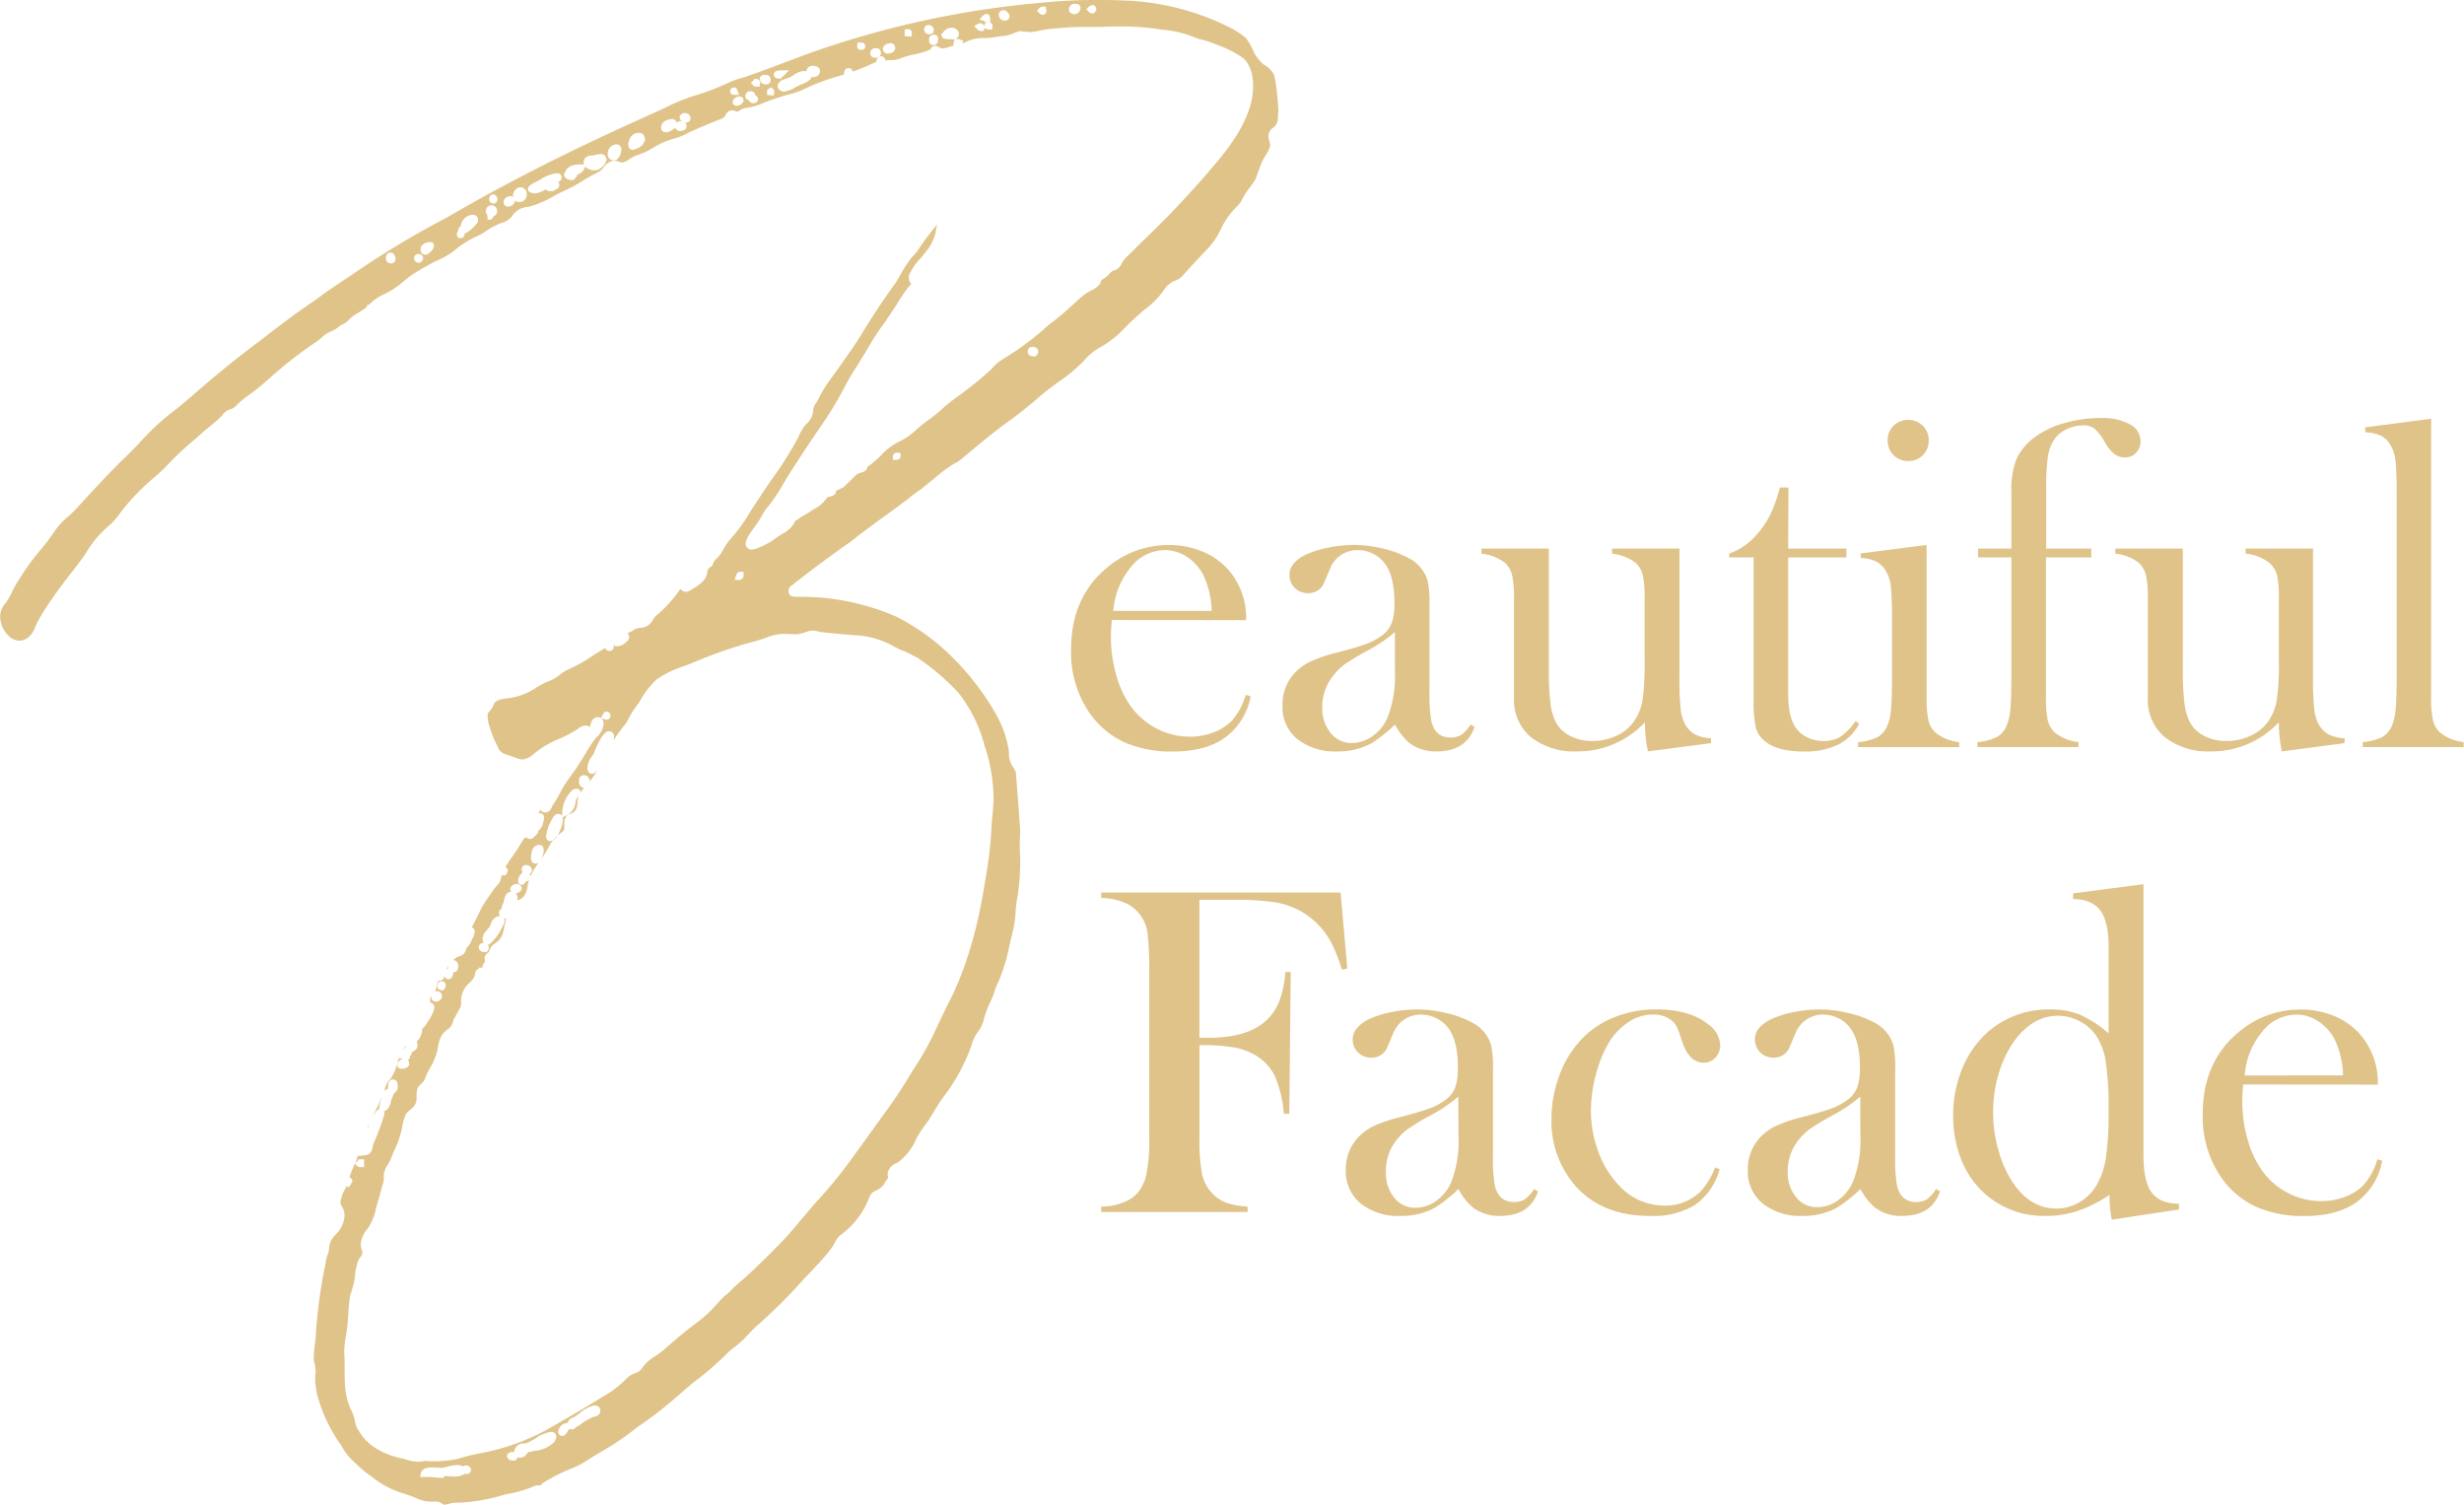 <svg xmlns="http://www.w3.org/2000/svg" viewBox="0 0 426.69 260.58"><defs><style>.cls-1{fill:#dfc389;}</style></defs><g id="レイヤー_2" data-name="レイヤー 2"><g id="レイヤー_1-2" data-name="レイヤー 1"><path class="cls-1" d="M207.71,181v16.16a30.74,30.74,0,0,0,.44,6.09,7,7,0,0,0,1.67,3.3,6.38,6.38,0,0,0,2.52,1.72,12.64,12.64,0,0,0,3.71.67v.93H190.69v-.93a10.35,10.35,0,0,0,3.61-.63,6.55,6.55,0,0,0,2.66-1.68,7.54,7.54,0,0,0,1.59-3.44,29.69,29.69,0,0,0,.47-6V167.28c0-1.73-.09-3.52-.27-5.39a6.66,6.66,0,0,0-3.42-5.3,10.7,10.7,0,0,0-4.64-1.09v-.94h41.46l1.16,13.16-.92.2a29.46,29.46,0,0,0-1.82-4.61,13.48,13.48,0,0,0-5.24-5.47,13.66,13.66,0,0,0-4.48-1.58,43.57,43.57,0,0,0-7-.44h-6.15v23.89h1.59q7,0,10.2-3.2a9.24,9.24,0,0,0,2.1-3.26,18.16,18.16,0,0,0,1-4.92l.92,0-.24,24.54h-.95a20.94,20.94,0,0,0-1.49-6.38,8.47,8.47,0,0,0-3.2-3.62,11.3,11.3,0,0,0-3.9-1.48A31.37,31.37,0,0,0,207.71,181Z"/><path class="cls-1" d="M265.67,205.9l.67.41q-1.43,4.24-6.55,4.25a7.47,7.47,0,0,1-4.68-1.42,10.6,10.6,0,0,1-2.55-3.24,26,26,0,0,1-4,3.2,12,12,0,0,1-6,1.46,10.47,10.47,0,0,1-6.94-2.15,7.18,7.18,0,0,1-2.56-5.79,8,8,0,0,1,2.1-5.63,9.61,9.61,0,0,1,2.74-2,26.35,26.35,0,0,1,4.49-1.52q3.45-.89,5.09-1.5a10.51,10.51,0,0,0,2.76-1.45,4.85,4.85,0,0,0,1.75-2.19,10.12,10.12,0,0,0,.47-3.48q0-4.74-1.74-6.92a5.6,5.6,0,0,0-2.05-1.62,5.79,5.79,0,0,0-2.59-.61,5.07,5.07,0,0,0-2.9.85,5.15,5.15,0,0,0-1.9,2.35l-1,2.35a2.87,2.87,0,0,1-2.85,1.9,3.11,3.11,0,0,1-3.18-3.2c0-1.38,1-2.54,2.86-3.48a16.93,16.93,0,0,1,3.84-1.2,22.32,22.32,0,0,1,4.47-.46,21.34,21.34,0,0,1,5.13.65,17.34,17.34,0,0,1,4.45,1.66,6.4,6.4,0,0,1,3.22,3.88,18.33,18.33,0,0,1,.32,4.09v15a27.71,27.71,0,0,0,.31,5.18q.68,2.88,3.26,2.88a3.5,3.5,0,0,0,1.92-.45A7,7,0,0,0,265.67,205.9Zm-13.14-16a26.82,26.82,0,0,1-4.7,3.2,40.19,40.19,0,0,0-4,2.39,10.52,10.52,0,0,0-2,1.94A8.51,8.51,0,0,0,240,203a6.69,6.69,0,0,0,1.44,4.41,4.55,4.55,0,0,0,3.66,1.74,6.2,6.2,0,0,0,3.66-1.23,7.72,7.72,0,0,0,2.59-3.3,19.92,19.92,0,0,0,1.22-7.86Z"/><path class="cls-1" d="M297,202.18l.8.28a11.28,11.28,0,0,1-4.25,6.19,14,14,0,0,1-7.85,1.91q-8,0-12.58-4.86a17,17,0,0,1-4.45-12.07,21,21,0,0,1,1.23-7,18.16,18.16,0,0,1,3.38-6,15.74,15.74,0,0,1,5.93-4.33,19.33,19.33,0,0,1,7.67-1.5q5.76,0,9,2.63a4.63,4.63,0,0,1,2,3.56,3,3,0,0,1-.84,2.17,2.69,2.69,0,0,1-2,.87q-2.58,0-3.81-3.85a18.75,18.75,0,0,0-.89-2.43,3.46,3.46,0,0,0-1-1.13,4.84,4.84,0,0,0-3-.93A7.56,7.56,0,0,0,282,177a11.15,11.15,0,0,0-3,2.94,18.48,18.48,0,0,0-2.12,4.43,25,25,0,0,0-1.38,8,20.31,20.31,0,0,0,1.26,7,16.6,16.6,0,0,0,3.45,5.75,10.62,10.62,0,0,0,8,3.65,8.63,8.63,0,0,0,6.3-2.47A12.92,12.92,0,0,0,297,202.18Z"/><path class="cls-1" d="M335.28,205.9l.67.41q-1.43,4.24-6.54,4.25a7.5,7.5,0,0,1-4.69-1.42,10.75,10.75,0,0,1-2.55-3.24,26,26,0,0,1-4,3.2,12,12,0,0,1-6,1.46,10.45,10.45,0,0,1-6.93-2.15,7.16,7.16,0,0,1-2.57-5.79,8,8,0,0,1,2.11-5.63,9.43,9.43,0,0,1,2.73-2,26.66,26.66,0,0,1,4.49-1.52q3.45-.89,5.1-1.5a10.59,10.59,0,0,0,2.75-1.45,4.85,4.85,0,0,0,1.75-2.19,10.09,10.09,0,0,0,.48-3.48c0-3.16-.59-5.47-1.75-6.92a5.65,5.65,0,0,0-2-1.62,5.84,5.84,0,0,0-2.6-.61,5.07,5.07,0,0,0-2.9.85,5.15,5.15,0,0,0-1.9,2.35l-1,2.35a2.86,2.86,0,0,1-2.85,1.9,3.13,3.13,0,0,1-3.18-3.2q0-2.07,2.87-3.48a16.83,16.83,0,0,1,3.83-1.2,22.32,22.32,0,0,1,4.47-.46,21.34,21.34,0,0,1,5.13.65,17.2,17.2,0,0,1,4.45,1.66,6.4,6.4,0,0,1,3.22,3.88,18.33,18.33,0,0,1,.32,4.09v15a27.71,27.71,0,0,0,.31,5.18q.68,2.88,3.26,2.88a3.5,3.5,0,0,0,1.92-.45A7,7,0,0,0,335.28,205.9Zm-13.13-16a27.28,27.28,0,0,1-4.71,3.2,40.19,40.19,0,0,0-4,2.39,10.52,10.52,0,0,0-2,1.94,8.56,8.56,0,0,0-1.86,5.47,6.69,6.69,0,0,0,1.44,4.41,4.55,4.55,0,0,0,3.66,1.74,6.2,6.2,0,0,0,3.66-1.23,7.72,7.72,0,0,0,2.59-3.3,19.71,19.71,0,0,0,1.23-7.86Z"/><path class="cls-1" d="M365.69,211.21a22.69,22.69,0,0,1-.39-4.3,23.4,23.4,0,0,1-5.53,2.8,18,18,0,0,1-5.57.85,15.24,15.24,0,0,1-10.3-3.69,15.4,15.4,0,0,1-4.2-5.89,20,20,0,0,1-1.47-7.75,21,21,0,0,1,1.59-8.24,17.13,17.13,0,0,1,4.44-6.3A15.92,15.92,0,0,1,355,174.81a13.42,13.42,0,0,1,5.15.89,20.89,20.89,0,0,1,5,3.24V164q0-4.4-1.44-6.34T359,155.7v-1l12.18-1.58V200c0,3.05.47,5.22,1.43,6.51s2.52,1.94,4.72,1.94v1Zm-.55-18.87a54.45,54.45,0,0,0-.48-8.44,11.25,11.25,0,0,0-1.7-4.6,7.75,7.75,0,0,0-2.86-2.47,8,8,0,0,0-3.7-.93c-2.82,0-5.25,1.35-7.31,4a18.29,18.29,0,0,0-2.9,5.79,23.08,23.08,0,0,0-1.05,6.92,24,24,0,0,0,1,6.83,19,19,0,0,0,2.68,5.72c2,2.76,4.4,4.13,7.28,4.13a7.83,7.83,0,0,0,3.91-1.05,8.2,8.2,0,0,0,3-2.91,13.31,13.31,0,0,0,1.66-4.8A53.28,53.28,0,0,0,365.14,192.34Z"/><path class="cls-1" d="M388.45,187.8c-.11,1.33-.16,2.29-.16,2.88a23.87,23.87,0,0,0,1,6.88,16.88,16.88,0,0,0,2.75,5.59,12.56,12.56,0,0,0,4.41,3.56A12.23,12.23,0,0,0,402,208a11.46,11.46,0,0,0,4.06-.73,8.7,8.7,0,0,0,3.18-2,11.3,11.3,0,0,0,2.45-4.53l.83.28a11.3,11.3,0,0,1-4.42,7.15q-3.39,2.41-9,2.41a20.26,20.26,0,0,1-8.37-1.58,14.83,14.83,0,0,1-5.91-4.86,18.42,18.42,0,0,1-3.37-11.25q0-9.12,6.39-14.3a16.33,16.33,0,0,1,10.59-3.76,14.74,14.74,0,0,1,5.87,1.15,12.16,12.16,0,0,1,4.56,3.34,12.61,12.61,0,0,1,2.9,8.5Zm17.3-1.57a15.54,15.54,0,0,0-1.46-6.24,8.4,8.4,0,0,0-2.85-3.14,6.8,6.8,0,0,0-3.79-1.15,7.63,7.63,0,0,0-5.94,3,13.44,13.44,0,0,0-3,7.54Z"/><path class="cls-1" d="M192.53,107.37c-.1,1.32-.16,2.28-.16,2.87a23.94,23.94,0,0,0,1,6.89,16.73,16.73,0,0,0,2.75,5.58,12.58,12.58,0,0,0,4.41,3.57,12.35,12.35,0,0,0,5.51,1.29,11.24,11.24,0,0,0,4.06-.73,8.59,8.59,0,0,0,3.18-2,11.38,11.38,0,0,0,2.45-4.53l.84.28a11.3,11.3,0,0,1-4.43,7.14q-3.39,2.42-9,2.41a20.12,20.12,0,0,1-8.38-1.58,15,15,0,0,1-5.91-4.85,18.45,18.45,0,0,1-3.37-11.26q0-9.11,6.39-14.29a16.33,16.33,0,0,1,10.59-3.77,14.75,14.75,0,0,1,5.87,1.16,12.28,12.28,0,0,1,4.57,3.34,12.64,12.64,0,0,1,2.89,8.5Zm17.3-1.58a15.45,15.45,0,0,0-1.46-6.23,8.38,8.38,0,0,0-2.84-3.14,6.86,6.86,0,0,0-3.8-1.16,7.61,7.61,0,0,0-5.94,3,13.43,13.43,0,0,0-3,7.53Z"/><path class="cls-1" d="M254.68,125.47l.68.4c-1,2.84-3.14,4.25-6.55,4.25a7.56,7.56,0,0,1-4.69-1.41,10.6,10.6,0,0,1-2.54-3.24,27.09,27.09,0,0,1-4,3.2,12,12,0,0,1-6,1.45,10.46,10.46,0,0,1-6.93-2.14,7.15,7.15,0,0,1-2.56-5.79,8,8,0,0,1,2.1-5.63,9.3,9.3,0,0,1,2.74-2,25.33,25.33,0,0,1,4.48-1.52q3.45-.9,5.1-1.5a10.51,10.51,0,0,0,2.76-1.46A4.85,4.85,0,0,0,241,107.9a10.11,10.11,0,0,0,.48-3.49q0-4.72-1.75-6.92a5.87,5.87,0,0,0-2-1.62,5.94,5.94,0,0,0-2.6-.61,5.07,5.07,0,0,0-4.8,3.2l-1,2.35a2.86,2.86,0,0,1-2.86,1.9,3.11,3.11,0,0,1-3.17-3.19q0-2.07,2.86-3.49A17.38,17.38,0,0,1,230,94.84a22.5,22.5,0,0,1,4.47-.47,21.72,21.72,0,0,1,5.13.65A17.43,17.43,0,0,1,244,96.68a6.41,6.41,0,0,1,3.22,3.89,18.26,18.26,0,0,1,.32,4.09v15a27.59,27.59,0,0,0,.32,5.18c.45,1.92,1.53,2.87,3.25,2.87a3.5,3.5,0,0,0,1.92-.44A6.78,6.78,0,0,0,254.68,125.47Zm-13.13-16a26.32,26.32,0,0,1-4.71,3.19,41.75,41.75,0,0,0-4,2.39,10.61,10.61,0,0,0-2,2,8.52,8.52,0,0,0-1.86,5.46,6.69,6.69,0,0,0,1.44,4.41,4.55,4.55,0,0,0,3.66,1.75,6.21,6.21,0,0,0,3.66-1.24,7.53,7.53,0,0,0,2.59-3.3,19.69,19.69,0,0,0,1.23-7.85Z"/><path class="cls-1" d="M285.37,130.12a24.79,24.79,0,0,1-.52-5.05,15.89,15.89,0,0,1-11.74,5.05,12.23,12.23,0,0,1-8-2.46,8.44,8.44,0,0,1-2.93-6.88V106.71l0-3.07a18.11,18.11,0,0,0-.32-4,4.62,4.62,0,0,0-1.19-2.14,8.13,8.13,0,0,0-4.13-1.62V95h11.67v20.53a49.37,49.37,0,0,0,.3,6.41,9.24,9.24,0,0,0,1.08,3.43,6,6,0,0,0,2.5,2.16,8.14,8.14,0,0,0,3.64.79,9.78,9.78,0,0,0,4.16-.89,7.53,7.53,0,0,0,3-2.42,8.78,8.78,0,0,0,1.53-3.64,43,43,0,0,0,.37-6.8v-7.92l0-3a20,20,0,0,0-.29-4,4.41,4.41,0,0,0-1.21-2.14,7.94,7.94,0,0,0-4.13-1.62V95h11.67v22a54.64,54.64,0,0,0,.21,5.84,7,7,0,0,0,.86,2.73,4.48,4.48,0,0,0,1.66,1.64,7.13,7.13,0,0,0,2.74.63v.85Z"/><path class="cls-1" d="M309.66,95h10.08v1.54H309.66v23.56c0,2.84.48,4.86,1.43,6.08a5,5,0,0,0,2,1.57,6.17,6.17,0,0,0,2.64.57,5.46,5.46,0,0,0,3-.75,10.43,10.43,0,0,0,2.61-2.73l.59.53a8.24,8.24,0,0,1-3.67,3.6,13.18,13.18,0,0,1-5.89,1.17q-4.68,0-6.82-1.86a4.49,4.49,0,0,1-1.51-2.33,22,22,0,0,1-.36-4.88V96.52h-4.24v-.65a11.17,11.17,0,0,0,4.76-3.28,16.26,16.26,0,0,0,2.12-3,21.59,21.59,0,0,0,1.52-3.83l.4-1.34h1.47Z"/><path class="cls-1" d="M322.21,95.83l11.42-1.46v23.32l0,3.07a18.23,18.23,0,0,0,.32,4,4.17,4.17,0,0,0,1.23,2.12,8,8,0,0,0,4.09,1.65v.85H321.77v-.85a10,10,0,0,0,3.41-.9,4.13,4.13,0,0,0,1.67-2,8.9,8.9,0,0,0,.61-2.8c.12-1.24.18-3,.18-5.41v-10a54.84,54.84,0,0,0-.2-5.82,6.32,6.32,0,0,0-.87-2.72,4.18,4.18,0,0,0-1.63-1.63,6.86,6.86,0,0,0-2.73-.63Zm8.27-16a3.47,3.47,0,0,1-3.59-3.56,3.39,3.39,0,0,1,1-2.53,3.65,3.65,0,0,1,5.1,0,3.42,3.42,0,0,1,1,2.53,3.46,3.46,0,0,1-1,2.55A3.51,3.51,0,0,1,330.48,79.84Z"/><path class="cls-1" d="M354.3,96.52v21.15l0,3.07a18.42,18.42,0,0,0,.31,4,4.31,4.31,0,0,0,1.23,2.13,8.13,8.13,0,0,0,4.09,1.65v.85H342.43v-.85a9.84,9.84,0,0,0,3.42-.91,4.12,4.12,0,0,0,1.66-2,8.93,8.93,0,0,0,.62-2.81c.12-1.25.18-3.06.18-5.44V96.52h-5.76V95h5.76V85.1a14.63,14.63,0,0,1,.89-5.63,9.73,9.73,0,0,1,3.22-3.8,15.71,15.71,0,0,1,5.07-2.41,22.62,22.62,0,0,1,6.33-.87,9.75,9.75,0,0,1,5,1.09,3.29,3.29,0,0,1,1.86,2.92,2.78,2.78,0,0,1-.77,2,2.51,2.51,0,0,1-1.88.81,3,3,0,0,1-1.87-.59,6.47,6.47,0,0,1-1.59-1.92,10.3,10.3,0,0,0-1.82-2.45,3,3,0,0,0-1.95-.59,6.66,6.66,0,0,0-2.85.63A5.52,5.52,0,0,0,355.8,76a7,7,0,0,0-1.15,3,33.93,33.93,0,0,0-.31,5.32V95h7.81v1.54Z"/><path class="cls-1" d="M395.14,130.12a24.79,24.79,0,0,1-.51-5.05,15.91,15.91,0,0,1-11.75,5.05,12.22,12.22,0,0,1-8-2.46,8.42,8.42,0,0,1-2.94-6.88V106.71l0-3.07a18.11,18.11,0,0,0-.32-4,4.54,4.54,0,0,0-1.19-2.14,8.09,8.09,0,0,0-4.12-1.62V95H378v20.53a49.37,49.37,0,0,0,.3,6.41,9.24,9.24,0,0,0,1.09,3.43,5.93,5.93,0,0,0,2.49,2.16,8.17,8.17,0,0,0,3.64.79,9.75,9.75,0,0,0,4.16-.89,7.57,7.57,0,0,0,3.05-2.42,8.9,8.9,0,0,0,1.52-3.64,42.71,42.71,0,0,0,.38-6.8v-7.92l0-3a19.06,19.06,0,0,0-.3-4A4.33,4.33,0,0,0,393,97.49a7.94,7.94,0,0,0-4.13-1.62V95h11.67v22a51.35,51.35,0,0,0,.22,5.84,7,7,0,0,0,.85,2.73,4.5,4.5,0,0,0,1.67,1.64,7,7,0,0,0,2.73.63v.85Z"/><path class="cls-1" d="M409.59,74,421,72.51v45.15l0,3.08a17.73,17.73,0,0,0,.32,4,4.24,4.24,0,0,0,1.23,2.13,8.09,8.09,0,0,0,4.08,1.65v.85H409.15v-.85a10.11,10.11,0,0,0,3.42-.9,4.19,4.19,0,0,0,1.66-2,8.93,8.93,0,0,0,.62-2.81q.18-1.87.18-5.43V85.65q0-4.12-.2-5.82a6.56,6.56,0,0,0-.87-2.75,4.21,4.21,0,0,0-1.63-1.62,7.39,7.39,0,0,0-2.74-.6Z"/><path class="cls-1" d="M76.88,260.58s0,0-.15-.08a2.15,2.15,0,0,0-1.5-.47h-.7a6,6,0,0,1-2.44-.59c-.6-.27-1.22-.48-1.83-.69l-.42-.14a16,16,0,0,1-5.54-2.94,20.56,20.56,0,0,1-2.76-2.3l-.43-.4a9.53,9.53,0,0,1-2-2.64l0-.08-.21-.21a27,27,0,0,1-3.64-7.38,14.7,14.7,0,0,1-.68-3.47v-1.05a2.19,2.19,0,0,0,.07-.67,6.9,6.9,0,0,0-.16-1.3,2.75,2.75,0,0,1-.15-.78,16.83,16.83,0,0,1,.2-2.61c0-.32.09-.62.11-.94a86.68,86.68,0,0,1,1.72-13,6.71,6.71,0,0,1,.43-1.74A3.47,3.47,0,0,0,57,216a3.53,3.53,0,0,1,1.09-2.17,5,5,0,0,0,1.57-3.26,3.25,3.25,0,0,0-.56-1.83,1.07,1.07,0,0,1-.15-.57A6.6,6.6,0,0,1,60,205.52a1.54,1.54,0,0,1,.08-.19l.31.32.62-1v-.16a.63.63,0,0,0-.49-.6,9.33,9.33,0,0,1,.51-1.4,7.76,7.76,0,0,0,.4-1l.36.37a.9.9,0,0,0,.71.24h.55v-1.34H62l0,.21-.12.11-.34.35.18-.54c.07-.25.17-.55.25-.78a1.22,1.22,0,0,0,.38.07l1-.17c.9,0,1.14-1.1,1.22-1.46,0-.12,0-.18,0-.22l0-.08a38,38,0,0,0,2-5.3,1.28,1.28,0,0,0-.08-.53c.8-.11,1.13-1.16,1.32-2.11a3.32,3.32,0,0,0,.33-.83l.48-.49a1.28,1.28,0,0,0,.24-.95c0-1-.54-1.11-.87-1.11h-.13l-.12.06a1.07,1.07,0,0,0-.53,1.05,2.53,2.53,0,0,0,0,.5,1.13,1.13,0,0,0-.76.56q.12-.28.21-.54a3.34,3.34,0,0,1,.87-1.62,8.37,8.37,0,0,0,1.36-3.07c.06-.22.13-.45.2-.66a.88.88,0,0,0,.43.1h.15v.08a1.21,1.21,0,0,0-.86,1.06.64.64,0,0,0,.71.63c.82,0,1.34-.33,1.34-.87a.93.93,0,0,0-.21-.62l0,0,.31-.32v-.35a1,1,0,0,0,.39-.78.83.83,0,0,0,.47-.23,1,1,0,0,0,.47-.87,1.66,1.66,0,0,0-.13-.64h0l.16-.17a3.06,3.06,0,0,0,.79-2.14v0a1.28,1.28,0,0,0,.53-.48.92.92,0,0,0,.18-.26l.14-.22c1.12-1.72,1.26-2.35,1.26-2.7a.76.76,0,0,0-.72-.79,2.29,2.29,0,0,0,0-.25v-.14L74.5,173c0-.12,0-.29.18-.51v.09a.8.8,0,0,0,.86.87,1,1,0,0,0,1-.95.85.85,0,0,0-.69-.84l-.09,0H75.7a.74.74,0,0,0-.36.09,3.28,3.28,0,0,0,.28-1.08,1.46,1.46,0,0,1,.4-.87l0,0a.46.46,0,0,0,.21,0c.42,0,.58-.35.74-.76a.7.7,0,0,0,.67.52c.63,0,.79-.65.85-.9l0-.06v-.07a1,1,0,0,0,0-.17h0c.21,0,.87-.07.87-1a1,1,0,0,0-.84-1.11,2.46,2.46,0,0,1,.86-.61,1.62,1.62,0,0,0,1.38-1.48A2.61,2.61,0,0,0,81.6,163l.06-.12v-.07a3.51,3.51,0,0,0,.55-1.5.75.75,0,0,0-.51-.73c.16-.32.33-.65.52-1s.22-.42.32-.63.19-.38.3-.56a12.88,12.88,0,0,1,1.36-2.49l.72-1a8.78,8.78,0,0,1,1.29-1.7,2.55,2.55,0,0,0,.62-1.59.13.13,0,0,0,0-.06l.38.05h.23l.17-.16a1.19,1.19,0,0,0,.31-.71v-.23l-.39-.39c.28-.46.64-1,1.07-1.62l.15-.2a33.84,33.84,0,0,0,1.84-2.88.7.7,0,0,1,.62-.36h.07l.1.18.38.06a.82.82,0,0,0,.63-.25l.91-.94H93a3,3,0,0,0,1.12-1.87,2,2,0,0,0,.09-.61.74.74,0,0,0-.71-.8.86.86,0,0,0-.24,0c.11-.22.21-.43.31-.61a.89.89,0,0,0,.87.48h.07l.07,0a1.38,1.38,0,0,0,1-1,31.79,31.79,0,0,0,1.79-3.11c.56-.93,1.24-1.93,2-2.95s1.37-2.11,2-3.09a20.55,20.55,0,0,1,1.9-2.85,3.5,3.5,0,0,0,1.26-2.3c0-.83-.48-1.2-1-1.2-1,0-1.24,1.11-1.32,1.48a.44.44,0,0,1-.1.23s0,0-.15-.11a1.23,1.23,0,0,0-.54-.16,2.36,2.36,0,0,0-1.37.61A20.25,20.25,0,0,1,96.71,128a16.63,16.63,0,0,0-4.24,2.52,3.54,3.54,0,0,1-2,1,4.57,4.57,0,0,1-.94-.22l-2.24-.79a1.83,1.83,0,0,1-1.07-1.17,16.59,16.59,0,0,1-1.33-3.17,6.85,6.85,0,0,1-.45-2.09c0-.52.07-.6.21-.77s.11-.12.16-.19a3,3,0,0,0,.7-1.19c.36-.71,1.47-.93,2.33-1a11,11,0,0,0,5-1.84,14,14,0,0,1,2.66-1.32,6.75,6.75,0,0,0,1.54-1,8.63,8.63,0,0,1,1-.67,27.07,27.07,0,0,0,4.89-2.75l1.9-1.14a.72.72,0,0,0,.68.52.75.75,0,0,0,.79-.79.76.76,0,0,0-.17-.46h0a1,1,0,0,0,.53.44l.08,0h.1a2.2,2.2,0,0,0,1.57-.73,1.09,1.09,0,0,0,.55-.87.78.78,0,0,0-.33-.65l.44-.19a1.86,1.86,0,0,0,.49-.27l.11-.07a2.42,2.42,0,0,1,1.24-.42,2.51,2.51,0,0,0,2.2-1.47,2.6,2.6,0,0,1,.72-.8,22.69,22.69,0,0,0,4-4.47,1.15,1.15,0,0,0,1,.5h.1l.08,0a5.4,5.4,0,0,0,1-.53l.27-.16v0c1.41-.88,2.1-1.71,2.19-2.64a1,1,0,0,1,.44-.86,1.25,1.25,0,0,0,.61-.75,1.91,1.91,0,0,1,.52-.77,5.92,5.92,0,0,0,1.29-1.77A10.38,10.38,0,0,1,126.8,93a28.85,28.85,0,0,0,3.09-4.34c.92-1.41,2.09-3.21,3.64-5.49a58.79,58.79,0,0,0,4.83-7.69,7.32,7.32,0,0,1,1.29-2.07,3.4,3.4,0,0,0,1.18-2.46,2.25,2.25,0,0,1,.53-1.21,3.76,3.76,0,0,0,.46-.86,26.1,26.1,0,0,1,1.65-2.73c2.93-4.06,5-7,6.06-8.83,1.63-2.68,3.55-5.55,5.69-8.52l.58-1a22.57,22.57,0,0,1,2.13-3.28,9.45,9.45,0,0,0,.9-1,46.11,46.11,0,0,1,3.48-4.67,5,5,0,0,0-.25,1.27,8.12,8.12,0,0,1-1.91,3.68L160,44a5.87,5.87,0,0,1-.7.85,9.46,9.46,0,0,0-1.91,2.88l0,.1v.12c0,.61.07.85.35,1.11l.07.07a1.13,1.13,0,0,1-.11.11,24.92,24.92,0,0,0-2.35,3.39l-2,3a50.75,50.75,0,0,0-2.84,4.26c-.62,1.11-1.33,2.24-2,3.33a41.69,41.69,0,0,0-2.38,4.05,63.61,63.61,0,0,1-4.51,7.3c-3.28,4.89-5.24,7.88-6.22,9.64a33.4,33.4,0,0,1-2.15,3.22,8.39,8.39,0,0,0-1.38,2c-.3.53-.69,1.09-1.06,1.63-1.23,1.64-1.67,2.46-1.67,3.11a1,1,0,0,0,1,1,3.36,3.36,0,0,0,1.32-.37A11.9,11.9,0,0,0,134.58,93l1-.61a4.74,4.74,0,0,0,2.18-2.26,1.64,1.64,0,0,0,.76-.48c1.09-.6,1.59-.93,1.95-1.17a5.85,5.85,0,0,1,.63-.38A5.75,5.75,0,0,0,143,86.47c.31-.38.39-.44.52-.44,1.11-.18,1.26-.67,1.26-1V85l.29-.14a9.34,9.34,0,0,0,.84-.42l.06,0,.05,0c1-1,1.65-1.61,1.89-1.85a2.08,2.08,0,0,1,1.17-.73c.47-.15,1.11-.36,1.11-1v0l.54-.38a18.6,18.6,0,0,0,1.88-1.67,10.74,10.74,0,0,1,3.15-2.37,10.22,10.22,0,0,0,2.63-1.77,28,28,0,0,1,2.46-2,21.25,21.25,0,0,0,2-1.59,29.39,29.39,0,0,1,3-2.42A64.72,64.72,0,0,0,171.61,64a8.54,8.54,0,0,1,1.86-1.69,48.56,48.56,0,0,0,7.63-5.6,11.93,11.93,0,0,1,1.43-1.15c.67-.49,2.19-1.79,4-3.47A10.6,10.6,0,0,1,189,50.28,3.77,3.77,0,0,0,190.59,49l0-.09,0-.09c.05-.26.34-.46.57-.58a5.18,5.18,0,0,0,1-.87,2,2,0,0,1,.7-.54c.61-.08,1.16-.6,1.58-1.58.16-.19.38-.49.6-.71.78-.72,1.58-1.53,2.35-2.32a169.77,169.77,0,0,0,13.83-14.75C215.15,22.64,217,18.58,217,15c0-.81,0-3.28-1.65-4.88a18.08,18.08,0,0,0-4.6-2.36,16.83,16.83,0,0,0-3.07-1c-.44-.14-.83-.29-1.22-.44a17.18,17.18,0,0,0-5.07-1.16,42.48,42.48,0,0,0-7.59-.57c-1.05,0-2.13,0-3.17.08h-3.88c-.75,0-2.13.09-3.89.25a17.56,17.56,0,0,0-2.91.41,8.12,8.12,0,0,1-1.82.22l-.77-.09c-.34,0-.57-.07-.72-.07h-.09l-.25.08a7.09,7.09,0,0,0-.77.3,6.72,6.72,0,0,1-2.22.5l-.64.1a13.38,13.38,0,0,1-2.61.22,6.45,6.45,0,0,0-2.74.66c-.25.1-.48.2-.72.28l.23-.47-.91-.31h-.65l-.05.4a.94.94,0,0,0-.1.47V7.9l-.68.2a6.64,6.64,0,0,1-1.2.31,1.28,1.28,0,0,1-.62-.23,1.44,1.44,0,0,0-.71-.25.82.82,0,0,0-.73.55s-.33.38-2.68.9a14.38,14.38,0,0,0-2.2.59,4.73,4.73,0,0,1-2.07.44c-.32,0-.63,0-.94.05v-.28L153,9.92l-.16-.17-.22,0c-.2,0-.86.08-.86,1h0a8.33,8.33,0,0,0-.94.37,28.15,28.15,0,0,1-3.16,1.27.69.69,0,0,0-.68-.6.78.78,0,0,0-.79.87v.22l-.93.29a36.91,36.91,0,0,0-6.38,2.44,21.49,21.49,0,0,1-2.9.91c-1.17.34-2.29.74-3.37,1.14l-.09,0-.07.06a13,13,0,0,1-2.86.92,3.39,3.39,0,0,0-1.62.55.94.94,0,0,1-.35.16l-.28-.09a1,1,0,0,0-.58-.15,1.23,1.23,0,0,0-1.14.92,2,2,0,0,1-1.15.71c-1.68.66-3.36,1.39-5,2.1a10.93,10.93,0,0,1-2.84,1.18,14.26,14.26,0,0,0-3.67,1.66,12.64,12.64,0,0,1-2.46,1.14,7.61,7.61,0,0,0-1.45.69,2.85,2.85,0,0,1-1.35.64,2.44,2.44,0,0,1-.33-.09,3.66,3.66,0,0,0-1.16-.23A2.74,2.74,0,0,0,104.51,29a2.65,2.65,0,0,1-.59.61c-.38.23-.79.44-1.19.65s-1,.55-1.55.87a22,22,0,0,1-2.77,1.57l-.93.45c-.47.22-.93.43-1.36.68a18.73,18.73,0,0,1-4.62,2h-.09a3.42,3.42,0,0,0-2.66,1.48,3.22,3.22,0,0,1-2,1.32,12.89,12.89,0,0,0-2.61,1.4,10.68,10.68,0,0,1-2,1.09,16.85,16.85,0,0,0-3.54,2.33,16.93,16.93,0,0,1-3.23,1.83,43.75,43.75,0,0,0-4.28,2.47l-1.12.9A13.77,13.77,0,0,1,66.39,51a9,9,0,0,0-2.52,1.8h-.32l0,.33a14.42,14.42,0,0,1-1.45,1,6.93,6.93,0,0,0-1.66,1.22,3.4,3.4,0,0,1-1,.77,2.87,2.87,0,0,0-1,.65,9.78,9.78,0,0,1-1.07.6,5.64,5.64,0,0,0-1.67,1.08,8,8,0,0,1-.8.66,72.17,72.17,0,0,0-8,6.19c-1.52,1.39-2.85,2.42-4,3.25A19.57,19.57,0,0,0,41.14,70a3.06,3.06,0,0,1-1,.81A2.64,2.64,0,0,0,38.42,72a19.31,19.31,0,0,1-1.85,1.64l-.43.36c-.71.59-1.37,1.14-2,1.75a55.57,55.57,0,0,0-4.75,4.36,28.77,28.77,0,0,1-2.23,2.19,38.92,38.92,0,0,0-6.19,6.32,12.18,12.18,0,0,1-2.25,2.54,18.36,18.36,0,0,0-3.8,4.54c-.78,1.19-1.65,2.31-2.55,3.46-3.35,4.31-5.4,7.38-6.27,9.4a3.75,3.75,0,0,1-1.19,1.8,2.49,2.49,0,0,1-1.51.58c-1.12,0-2-.67-2.81-2a4.84,4.84,0,0,1-.56-2,3.46,3.46,0,0,1,.94-2.5,14.49,14.49,0,0,0,1.26-2.25.56.56,0,0,0,.09-.17,42.1,42.1,0,0,1,4.64-6.73c1-1.13,1.83-2.36,2.68-3.54a11.51,11.51,0,0,1,1.89-2.07,23.07,23.07,0,0,0,2.39-2.37c3.53-3.84,5.86-6.29,7.1-7.48.87-.8,1.82-1.78,2.83-2.81a43.35,43.35,0,0,1,6.66-6.17c.81-.66,1.62-1.31,2.41-2,4.34-3.81,8.35-7.07,12.26-9.95,2.68-2.1,5.87-4.56,9.31-6.86.71-.49,1.35-1,2-1.46.87-.61,2.17-1.48,3.82-2.58l.78-.52a154.45,154.45,0,0,1,16-9.65C87.37,31.83,98,26.45,109.55,21.22l5.64-2.56a32.28,32.28,0,0,1,5.73-2.29,43.74,43.74,0,0,0,4.86-1.87,13.53,13.53,0,0,1,2.42-.93c.42-.07,3.11-1,11-4A161.61,161.61,0,0,1,180.3.48,88.64,88.64,0,0,1,189.57,0c1.61,0,3.28,0,4.91.08a44.11,44.11,0,0,1,19.2,5.05c.74.45,1.44.93,2,1.39a7.9,7.9,0,0,1,1.19,1.94,7.13,7.13,0,0,0,1.94,2.7A4.36,4.36,0,0,1,220.65,13a23.49,23.49,0,0,1,.43,2.65c.14,1.1.22,2.2.29,3.26l0,.23-.08,1.37a1.91,1.91,0,0,1-.75,1.55,1.89,1.89,0,0,0-.9,1.43,3.2,3.2,0,0,0,.1.67l.07.32a2.7,2.7,0,0,1,.15.77,5.19,5.19,0,0,1-.77,1.61c-.25.43-.52.88-.74,1.35l-1.05,2.85a11.92,11.92,0,0,1-1,1.43,11.91,11.91,0,0,0-1.21,1.88,4.37,4.37,0,0,1-1.11,1.49,13.74,13.74,0,0,0-2.57,3.62,13.72,13.72,0,0,1-2,3.17c-.48.52-1,1.06-1.51,1.6-1,1.07-2,2.15-3,3.26a3.5,3.5,0,0,1-1.77,1.2,4.24,4.24,0,0,0-1.73,1.59,14.2,14.2,0,0,1-3.41,3.39c-1,.87-2.05,1.84-3,2.76a18.2,18.2,0,0,1-4.49,3.66,9.38,9.38,0,0,0-2.9,2.37,28.62,28.62,0,0,1-4.52,3.74,47.83,47.83,0,0,0-4.05,3.24c-1.13.94-2.3,1.87-3.57,2.85-2.22,1.53-5,3.76-9.11,7.21a5.89,5.89,0,0,1-1.28.8,25.8,25.8,0,0,0-3.13,2.32c-.66.54-1.47,1.21-2.55,2.07a25.9,25.9,0,0,0-2.12,1.57l-.23.19c-.93.7-1.87,1.42-2.88,2.14-3.21,2.31-5.59,4.09-7.08,5.29-2.92,2-6,4.32-9.47,7a3,3,0,0,1-.58.45,1.13,1.13,0,0,0-.58,1c0,1,1,1,1.29,1h.44a41.32,41.32,0,0,1,17,3.47,37.84,37.84,0,0,1,9.56,6.92,45.66,45.66,0,0,1,7.67,10,18.09,18.09,0,0,1,2.05,5.51,5.58,5.58,0,0,1,.15,1.09,4.23,4.23,0,0,0,.86,2.71,2,2,0,0,1,.39,1.29c.18,2.29.71,9.13.71,9.67-.08,1-.08,2.13-.08,3.2a21.43,21.43,0,0,1,.08,2.24,39.29,39.29,0,0,1-.47,5.84c-.15.7-.23,1.44-.31,2.16a19.91,19.91,0,0,1-.38,3.3c-.24,1-.47,2-.71,3a30.84,30.84,0,0,1-1.89,6.24,8,8,0,0,0-.61,1.48,16.25,16.25,0,0,1-.83,2.09,15.51,15.51,0,0,0-1.14,3.15,5.76,5.76,0,0,1-1,2,7.15,7.15,0,0,0-1.1,2.32,31.9,31.9,0,0,1-4.46,8.4,34,34,0,0,0-2.18,3.29,23.86,23.86,0,0,1-1.34,2.05,16.39,16.39,0,0,0-1.27,1.88l-.25.41a9.69,9.69,0,0,1-3.35,4.3,2.34,2.34,0,0,0-1.68,2,1.25,1.25,0,0,0,.14.54c-.07.13-.27.4-.44.65a2.46,2.46,0,0,0-.34.56,3.87,3.87,0,0,1-1.46,1.11,1.67,1.67,0,0,0-.64.43,2.6,2.6,0,0,0-.54,1,14.38,14.38,0,0,1-4.79,6.17,3.42,3.42,0,0,0-1.06,1.36c-.47,1-2.13,3-5.21,6.13a89.08,89.08,0,0,1-8.57,8.52l-1.3,1.32a13.09,13.09,0,0,1-2.13,2l-.38.3a8.67,8.67,0,0,0-.94.8,55.23,55.23,0,0,1-4.78,4.25c-1.35,1-2.63,2.11-3.81,3.15a65.44,65.44,0,0,1-7.08,5.48,47.7,47.7,0,0,1-6.15,4.21l-.24.14c-.51.3-1.15.67-1.9,1.16a17.45,17.45,0,0,1-3.49,1.82A24.87,24.87,0,0,0,95.4,256c-1.11.61-1.61.89-1.77,1.22l0,0h-.69l-.1,0a21.12,21.12,0,0,1-4.41,1.4,9.39,9.39,0,0,0-1.51.35,32.43,32.43,0,0,1-7.11,1.24,10.27,10.27,0,0,0-1.65.09A6.17,6.17,0,0,1,76.88,260.58Zm-2-6.47c-.48,0-1.75,0-2,1l-.13.66h.83a13,13,0,0,1,1.73.08l1.38.1.18-.19a.77.77,0,0,1,.55-.15,7.48,7.48,0,0,0,1.33.08,3,3,0,0,0,1.69-.44,1.25,1.25,0,0,0,.35,0,.72.72,0,0,0,.78-.71c0-.24-.12-.57-.69-.76l-.08,0h-.09a.94.94,0,0,0-.54.14,2.41,2.41,0,0,0-1-.22,7.48,7.48,0,0,0-1.64.27,5.76,5.76,0,0,1-1.1.21l-.44,0C75.66,254.14,75.28,254.11,74.84,254.11Zm-2.35-66c-.28.29-.4.82-.4,1.83a2.34,2.34,0,0,1-1,2.17,4.59,4.59,0,0,0-.93.94l0,.05,0,.06a7.62,7.62,0,0,0-.51,1.82,16.92,16.92,0,0,1-1.6,4.64,9.73,9.73,0,0,1-1.33,2.68l0,.05,0,.06a2.63,2.63,0,0,0-.3,1.2v.64a2.77,2.77,0,0,1-.27,1.07l-.26,1c-.08.35-.22.82-.39,1.41s-.29,1.05-.47,1.69a8.83,8.83,0,0,1-1.4,3.34,4.53,4.53,0,0,0-1.2,2.72,3.28,3.28,0,0,0,.27,1.24,1.64,1.64,0,0,1,0,.44,1.52,1.52,0,0,1-.26.43,2.94,2.94,0,0,0-.68,1.53,1.2,1.2,0,0,1-.06.24l-.07.19a7.46,7.46,0,0,0-.18,1.45,16.15,16.15,0,0,1-.84,3.26,24,24,0,0,0-.31,2.92c-.07,1-.15,2.21-.34,3.66a15.63,15.63,0,0,0-.39,3.43c.07.83.07,1.79.07,2.8,0,2.51,0,4.68,1.07,7a7.67,7.67,0,0,1,.67,1.71,4.11,4.11,0,0,0,.72,2c1.41,2.47,4.07,4.12,7.86,4.86a7.68,7.68,0,0,0,2.38.49,5.79,5.79,0,0,0,1.2-.15,16.79,16.79,0,0,0,1.86.07,19.89,19.89,0,0,0,3.79-.41,33.52,33.52,0,0,1,4.06-1,38.85,38.85,0,0,0,11.3-4l1.28-.73c1.9-1.09,4.76-2.72,8.46-5a18.07,18.07,0,0,0,4.18-3.2,3.46,3.46,0,0,1,1.42-.89,2.37,2.37,0,0,0,1.32-1,7.35,7.35,0,0,1,2.26-2,15.45,15.45,0,0,0,1.47-1.09c2.19-1.94,4.1-3.52,5.69-4.69A23.54,23.54,0,0,0,124,226c.29-.37.81-.91,1.48-1.59a6.06,6.06,0,0,0,1.07-.93,21.78,21.78,0,0,1,2.06-1.87c1.52-1.35,2.68-2.48,3.8-3.58.68-.67,1.34-1.32,2-2a57.13,57.13,0,0,0,4.21-4.7c1-1.12,1.87-2.23,2.8-3.25a82,82,0,0,0,6.7-8.29l3.14-4.35,3.21-4.44c1-1.45,2.22-3.32,3.55-5.56a51.86,51.86,0,0,0,4.42-8l1.48-3.1c3.11-5.77,5.37-13.17,6.71-22a69.77,69.77,0,0,0,1.1-9.72c.24-2.4.32-3.77.32-4a28.69,28.69,0,0,0-1.52-9.38A25.26,25.26,0,0,0,166,120a40.29,40.29,0,0,0-7.26-6.19l-.06,0-.07,0a.88.88,0,0,1-.33-.26l-.05,0-.06,0a14.08,14.08,0,0,0-2.13-1c-.5-.22-1-.46-1.41-.69A14.66,14.66,0,0,0,148,110c-4-.32-6-.55-6.21-.61a3.18,3.18,0,0,0-1.1-.19,4.38,4.38,0,0,0-1.21.28,6.56,6.56,0,0,1-1.5.36l-2.52-.08a8.83,8.83,0,0,0-2.67.63,28.93,28.93,0,0,1-3,.91,79,79,0,0,0-8.7,3l-.79.32c-.89.37-1.74.72-2.63,1a17.25,17.25,0,0,0-3.9,2,14.48,14.48,0,0,0-3.07,4,17,17,0,0,0-1.91,2.93,3.84,3.84,0,0,1-.56.93,21.84,21.84,0,0,0-2,2.77,2.56,2.56,0,0,0,.1-.61.85.85,0,0,0-.87-1c-.32,0-1,0-2.39,3.2h0l-.14.35a2.3,2.3,0,0,1-.43.78,3.81,3.81,0,0,0-.78,1.9c0,1,.49,1.11.79,1.11s.39,0,.88-.63a5.86,5.86,0,0,1-.48.89,7,7,0,0,1-.8,1.06,1,1,0,0,0-1-1.06c-.2,0-.86.07-.86,1,0,.77.42,1.15.86,1.19a4.75,4.75,0,0,0-.54.85v0a.72.72,0,0,0-.71-.71,1.61,1.61,0,0,0-.71.21,5.75,5.75,0,0,0-1.8,4v.5a.89.89,0,0,0-.7-.34c-.5,0-.79.43-1,.84a7.83,7.83,0,0,0-1.09,3c0,.69.44.88.71.88a1.58,1.58,0,0,0,.64-.22A3.26,3.26,0,0,0,96.9,144a7.54,7.54,0,0,0,.58-1.88,1.4,1.4,0,0,0-.08-.58l.63-.29a2.91,2.91,0,0,0,1.65-2.33,1.64,1.64,0,0,1,.4-.91l.17-.24a4.73,4.73,0,0,0-.25,1.16c-.08.93-.13,1.53-1.18,2-.2,0-1.1.27-1.1,1.7v1c0,.13-.3.37-.64.65a6.8,6.8,0,0,0-2,2.3,17.54,17.54,0,0,1-1.33,2.13c0-.1.09-.2.13-.3a3,3,0,0,0,.28-1.1c0-1-.66-1-.79-1-.42,0-1.41.22-1.41,2.23,0,1,.66,1,.86,1a.75.75,0,0,0,.43-.13,15,15,0,0,0-1.38,2.32,1.43,1.43,0,0,0-.16-.43.69.69,0,0,0,.41-.63,1,1,0,0,0-1-.87.73.73,0,0,0-.79.71.89.89,0,0,0,.16.51c-.49.58-.78,1-.78,1.41,0,.71.44.79.63.79s.5-.09.73-.55c0,0,0-.06.14-.09a.88.88,0,0,0,.41-.15,4.94,4.94,0,0,0-.26,1c-.26,1.93-1.17,2.35-1.86,2.48a1,1,0,0,0,.13-.48.93.93,0,0,0-.33-.73.79.79,0,0,0,.45-.15.78.78,0,0,0,.59-.72c0-.24-.12-.57-.69-.76l-.08,0h-.1c-.43,0-1.1.37-1.1.87a.84.84,0,0,0,.16.49c-1,0-1.21,1.19-1.31,1.8a2.33,2.33,0,0,0-.33,1.12.76.76,0,0,0-.48.75,1,1,0,0,0,.14.56,1.37,1.37,0,0,0-.62.14A1.88,1.88,0,0,0,85,160a2.26,2.26,0,0,1-.48.81,1.7,1.7,0,0,0-.2.26l-.11.14a1.92,1.92,0,0,0-.63,1.26,1.4,1.4,0,0,0,.2.82H83.7a.76.76,0,0,0-.79.79c0,.24.11.79,1.1.79h.23l.16-.16a.83.83,0,0,0,.24-.63.78.78,0,0,0-.18-.49.65.65,0,0,0,.49-.24A8.65,8.65,0,0,0,87,160.46a2.11,2.11,0,0,0,.36-.94v-.13l0-.12c0-.06-.07-.11-.1-.16h.22l.17-.17c0,.12-.47,2.3-.47,2.3a3.24,3.24,0,0,1-1.27,2,2.62,2.62,0,0,0-1.22,1.48,1.4,1.4,0,0,1-.22.34l-.08,0,0,0a1.29,1.29,0,0,0-.47.86,1.77,1.77,0,0,0,.05.39,1.56,1.56,0,0,1,0,.25v0s0,0-.09.12a1.78,1.78,0,0,0-.37.85h0s0,.11-.1.11l-.35-.15-.15.26c-.3.09-.66.41-.66,1.15a3.54,3.54,0,0,1-.94,1.29A4.17,4.17,0,0,0,79.85,173v.72a1.77,1.77,0,0,1-.23.92l-1.15,2.08,0,.08a2.1,2.1,0,0,1-.8,1.35l-.11.08c-.76.53-1.46,1.19-1.76,3.33a10.71,10.71,0,0,1-1.19,3.16,10.71,10.71,0,0,0-1.06,2.18.82.82,0,0,1-.13.24,1.4,1.4,0,0,0-.1.16Zm16.14,63.32a1,1,0,0,0-.71.33l-.15.16v.22c0,.24.11.79,1.18.79a.62.62,0,0,0,.62-.6.94.94,0,0,0,.47.12,1.44,1.44,0,0,0,1.15-.7c.15-.23.22-.26.28-.28l1.11-.23a5.34,5.34,0,0,0,3.4-1.57l0,0,0-.06a1.58,1.58,0,0,0,.32-.86.83.83,0,0,0-.94-.79,6.13,6.13,0,0,0-2.12.77,13.28,13.28,0,0,1-2.19,1.23h-.63a1.57,1.57,0,0,0-1.41,1.59v0A1.09,1.09,0,0,0,88.63,251.39Zm9.49-5a1.69,1.69,0,0,0-1.5,1.51.73.73,0,0,0,.71.72c.46,0,.7-.4.89-.72a2.68,2.68,0,0,1,.25-.37l.11-.13a.79.79,0,0,0,.4.1.92.92,0,0,0,.7-.38l.59-.33a10.71,10.71,0,0,1,2.53-1.5c.76-.11,1.12-.47,1.12-1.06,0-.21-.08-.88-1-.88h-.08a5.75,5.75,0,0,0-2.37,1.22,7.89,7.89,0,0,1-1.15.82c-.76.24-1,.65-1.09,1ZM76.49,169.92a.79.79,0,0,0,0,1.58h.29l.17-.25a1.09,1.09,0,0,0,.24-.62A.71.71,0,0,0,76.49,169.92Zm28.6-46.7a.82.82,0,0,0-.73.55l-.28.57.92.31h.09a.72.72,0,0,0,0-1.43ZM128.21,99c-.24,0-.57.12-.76.7l-.24.72h1l.24-.16.31-.32V99Zm27.11-20.63a.72.72,0,0,0-.7.71v.55h.55c.78,0,.78-.6.78-.63v-.55Zm23.44-18.31a.76.76,0,0,0-.79.79c0,.33.14.87,1.1.87h.23l.17-.16a.92.92,0,0,0,.31-.63C179.78,60.73,179.71,60.06,178.76,60.06ZM67.63,43.75a.78.78,0,0,0-.79.87.85.85,0,0,0,.87,1,.77.77,0,0,0,.78-.87v-.09l0-.08C68.4,44.32,68.21,43.75,67.63,43.75Zm4.86.24a.74.74,0,0,0-.79.71.78.78,0,0,0,.87.79h.23l.16-.16a.89.89,0,0,0,.32-.63A.74.74,0,0,0,72.49,44Zm2-2.08a1.89,1.89,0,0,0-.65.11c-.32.13-1,.41-1,1.08,0,1,.66,1,.86,1s.39,0,1-.64a1.48,1.48,0,0,0,.47-1A.63.63,0,0,0,74.53,41.91Zm4.62-1.53c0,.22,0,.88.63.88a.73.73,0,0,0,.71-.72s0-.06,0-.09A5,5,0,0,0,82,39.33c.48-.48.79-.8.79-1.26,0-.21-.08-.88-1-.88a2.23,2.23,0,0,0-2,1.92.49.49,0,0,1,0,.12.55.55,0,0,0-.41.38h0a1.46,1.46,0,0,0,0,.2v0Zm5-2.71a.69.69,0,0,0,.65.39.73.73,0,0,0,.7-.62.91.91,0,0,0,.64-.89,1,1,0,0,0-1-1,1,1,0,0,0-.73,1.65l.1.73A.43.43,0,0,1,84.14,37.67ZM88.21,34c-.86.17-1,.71-1,1a.76.76,0,0,0,.79.79A1.41,1.41,0,0,0,89.16,35l0-.08v-.2a1,1,0,0,0,.71.26,1.22,1.22,0,0,0,1.33-1.35,1.06,1.06,0,0,0-1.1-1.19.84.84,0,0,0-.63.24,1.49,1.49,0,0,0-.63,1.19,1.81,1.81,0,0,0,0,.25.89.89,0,0,0-.56-.16h-.11Zm-2.79-.33c-.26,0-.71.18-.71.87a.71.71,0,1,0,1.42,0C86.13,33.86,85.68,33.68,85.42,33.68Zm11-3.68a6.79,6.79,0,0,0-3,1.2c-1.39.66-2,1-2,1.59s1,.71,1.34.71a5.94,5.94,0,0,0,1.75-.68.87.87,0,0,0,.75.28H96v-.24h.21l.12-.06a.81.81,0,0,0,.53-.73,1.36,1.36,0,0,0-.16-.57h0a.88.88,0,0,0,.56-.78.74.74,0,0,0-.79-.71h0Zm4-1.52c-1.71,0-2.34.72-2.56,1.32l-.1.13-.09.14v.16a.92.92,0,0,0,.31.62,1.56,1.56,0,0,0,1.1.33h.24l.16-.16a2.59,2.59,0,0,0,.41-.55c.09-.2.18-.24.39-.35a1.69,1.69,0,0,0,.88-.87l.17-.39a1.25,1.25,0,0,0,.27.23,2.39,2.39,0,0,0,1.32.41h.36l.11-.05a2.48,2.48,0,0,0,1.65-1.78,1,1,0,0,0-1-1,5.85,5.85,0,0,0-1.25.24c-1.56,0-1.73.84-1.73,1.19a1.35,1.35,0,0,0,.06.41ZM106.74,25a1.57,1.57,0,0,0-1.5,1.59,1.06,1.06,0,0,0,1.1,1.19c.88,0,1.26-1.39,1.26-1.83A.85.85,0,0,0,106.74,25ZM110.58,23A1.7,1.7,0,0,0,109,24.18l-.07.2a1.53,1.53,0,0,0-.13.57c0,1,.66,1,.79,1a1.11,1.11,0,0,0,.6-.21h.11l.14-.08a2.07,2.07,0,0,0,1.26-1.44C111.68,23.45,111.28,23,110.58,23Zm5.83-2.39c-1.67.14-1.92,1-1.92,1.51a.78.78,0,0,0,.87.79,1.77,1.77,0,0,0,.93-.34,1.2,1.2,0,0,1,.31-.2,2.15,2.15,0,0,0,.36-.23.79.79,0,0,0,.83.53c.95,0,1.1-.55,1.1-.87a.78.78,0,0,0-.24-.58h.15a.73.73,0,0,0,.79-.71,1,1,0,0,0-.88-.94l-.07,0h-.07a1,1,0,0,0-.71.33l-.16.16v.23a.93.93,0,0,0,.39.73h-.61l-.27.28a.89.89,0,0,0-.51-.62l-.14-.07Zm11.72-3.92c-.59,0-1.26.44-1.26,1a.64.64,0,0,0,.71.63c.24,0,1.18-.25,1.18-.95A.63.63,0,0,0,128.13,16.73Zm1.51.59a.87.87,0,0,0,.92.59.73.73,0,0,0,.71-.71.69.69,0,0,0-.48-.65.73.73,0,0,0-.78-.7.83.83,0,0,0-.94.79A.71.71,0,0,0,129.64,17.32Zm3.43-1.87-.24.24v.78l.63.08H134l.08-.63v-.23l-.55-.56Zm-6-.24a.63.63,0,1,0,0,1.26H128l-.31-.79-.23-.47Zm12.15-2.88a3.2,3.2,0,0,0-1.67.64,5.62,5.62,0,0,1-1.32.66c-.5.16-1.56.48-1.56,1.33v.09l0,.08a1.2,1.2,0,0,0,1.23.78,6.34,6.34,0,0,0,1.92-.79,7.2,7.2,0,0,1,1.05-.49c.77-.33,1.51-.64,1.63-1.24a1.78,1.78,0,0,0,.41,0,1.13,1.13,0,0,0,1.1-.95c0-.5-.33-1-1.25-1a1,1,0,0,0-1.1.91A3,3,0,0,0,139.26,12.33ZM130.39,14l-.38.38.39.38A.68.68,0,0,0,131,15h.55l.08-.63a.64.64,0,0,0-.63-.71h-.31Zm1.7-1a1.15,1.15,0,0,0-.36.22l-.15.16v.23c0,.44.28,1,1.1,1a.75.75,0,0,0,.78-.79c0-.2-.07-.87-1-.87h-.13Zm3.25-.82c-.36,0-1.34,0-1.34.71a.73.73,0,0,0,.79.71h.55v-.28a.74.74,0,0,0,.4-.21l.9-.93Zm16.3-3.84a.85.85,0,0,0-.94.87.77.77,0,0,0,.86.79c.95,0,1-.66,1-.87A.84.84,0,0,0,151.64,8.33Zm2.51-.87c-1,.15-1.26.64-1.26,1a.78.78,0,0,0,.87.8c.92,0,1.25-.54,1.25-1a.75.75,0,0,0-.78-.79h-.08ZM148.43,8a.63.63,0,0,0,.7.64.64.64,0,0,0,.71-.64c0-.19-.07-.63-.78-.63h-.56Zm13.32-2a.85.85,0,0,0-.86,1,.74.74,0,0,0,.7.8c.21,0,.87-.08.87-1A.72.72,0,0,0,161.75,6ZM163,5.79l.08.46c.13.52.71.55,1.82.55a1,1,0,0,0,1.17-1,1.27,1.27,0,0,0-1.33-1,1.87,1.87,0,0,0-1.54,1Zm-6.34.45.63.08h.56l.07-.64a.63.63,0,0,0-.7-.63h-.56Zm4.16-1.91a.76.76,0,0,0-.79.8.84.84,0,0,0,.95.79.64.64,0,0,0,.71-.63A.86.86,0,0,0,160.81,4.33Zm7.86.17.52.53a.88.88,0,0,0,.63.33h.55l.08-.58v.1l.69.24h.65l.07-.63V4.26l-.41-.42h0V3.29c0-.8-.44-.88-.63-.88a.89.89,0,0,0-.63.33l-.61.63.77.26a.71.71,0,0,0,.49.21l-.09.08-.23.16-.09.41v.14a.73.73,0,0,0-.71-.62h-.13Zm5.15-2.73a.78.78,0,0,0-.87.8,1,1,0,0,0,1,1,.76.76,0,0,0,.86-.71C174.84,2.48,174.34,1.77,173.82,1.77Zm6.74-.63a.89.89,0,0,0-.63.32l-.38.38.38.39a.86.86,0,0,0,.63.33.64.64,0,0,0,.63-.71V1.62l-.08-.08v-.4ZM186.2.66a1,1,0,0,0-1.1,1c0,.13.05.79,1,.79a1.06,1.06,0,0,0,1-1C187.15,1,186.85.66,186.2.66Zm3,.23a1.13,1.13,0,0,0-.71.33l-.37.39.37.38a.89.89,0,0,0,.63.33h.31l.26-.34.15-.16V1.61a.68.68,0,0,0-.24-.55l-.16-.17ZM63.66,195.3a7.72,7.72,0,0,1,.92-2.16A22.24,22.24,0,0,0,66.1,190c0,.16-.07.33-.1.52h-.08l-.17.84a2.74,2.74,0,0,0-.08.51V192l0,.05a1.67,1.67,0,0,0-.73.68,5.28,5.28,0,0,0-1.12,2.08C63.83,195.13,63.77,195.24,63.66,195.3Zm6.27-13.62h-.11a2.72,2.72,0,0,1,.48-.56,1.23,1.23,0,0,0,0,.17A.72.72,0,0,0,69.93,181.68Zm7.4-13.81a3.65,3.65,0,0,1,.25-.53,1.35,1.35,0,0,0,.07.36h0A1,1,0,0,0,77.33,167.87Z"/></g></g></svg>